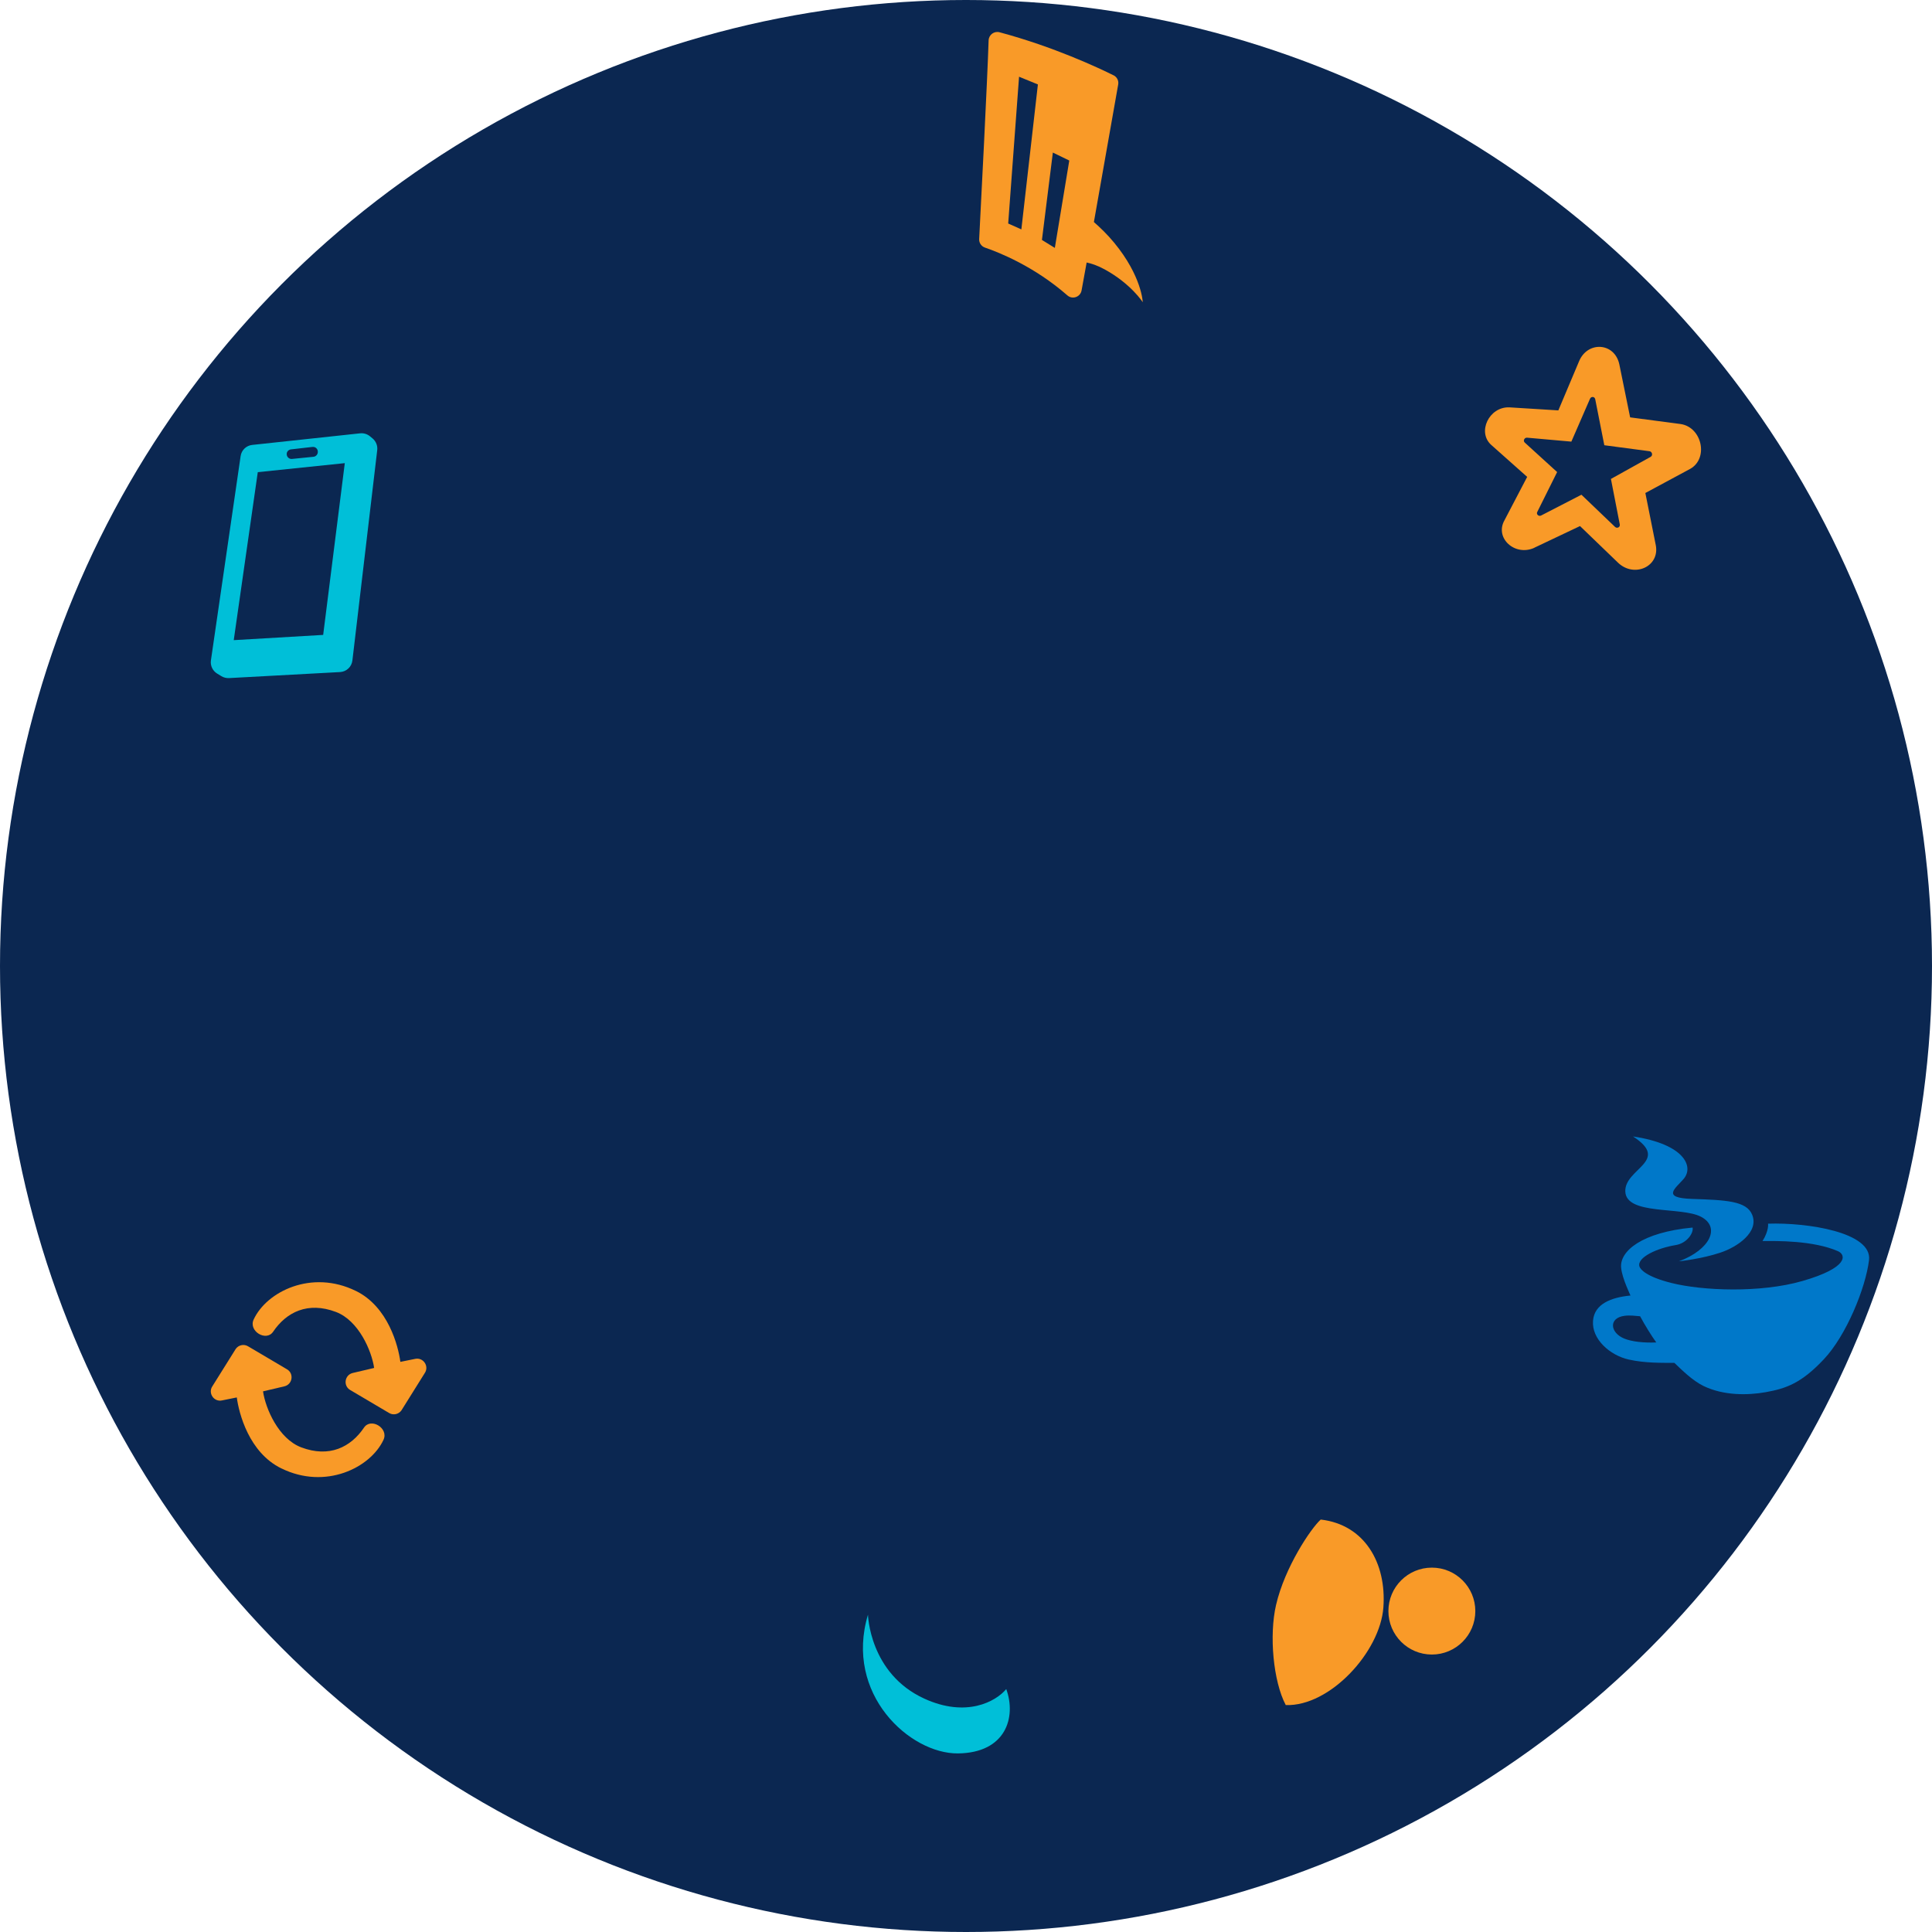 <?xml version="1.0" encoding="UTF-8"?> <svg xmlns="http://www.w3.org/2000/svg" id="_Слой_2" data-name="Слой 2" viewBox="0 0 368.14 368.14"><defs><style> .cls-1 { fill: #00bfd8; } .cls-2 { fill: #f99a28; } .cls-3 { fill: #0078c9; } .cls-4 { fill: #0b2751; } </style></defs><g id="_Слой_1-2" data-name="Слой 1"><circle class="cls-4" cx="184.07" cy="184.07" r="184.07"></circle><g><circle class="cls-2" cx="272.84" cy="306.99" r="8.28"></circle><path class="cls-2" d="M243.15,305.82c-1.34,5.79-.54,14.55,1.85,19.08,8.41.29,17.97-10.12,18.6-18.59.63-8.47-3.57-15.8-11.94-16.76-1.87,1.68-6.84,9.06-8.51,16.27Z"></path></g><g><path class="cls-3" d="M356.14,240.12c.65-5.33-11.83-7.2-19.24-6.95,0,0,.21,1.27-1.05,3.31,2.67-.03,9.65-.12,14.35,1.92,1.58.68,2.11,3.14-6.74,5.69-8.04,2.32-19.08,1.86-24.97.38-4.78-1.2-5.93-2.58-6.1-3.16-.5-1.72,3.42-3.5,6.9-4.06,2.19-.35,3.45-2.34,3.23-3.34-9.63.9-13.98,4.49-13.61,7.71.11,1.02.52,2.25,1,3.44s.78,1.8.78,1.8c-3.64.35-6.89,1.58-7.14,4.81-.28,3.5,3.22,6.59,6.81,7.39,3.17.71,6.45.62,8.69.63,1.39,1.32,3.44,3.39,5.6,4.43,3.85,1.84,8.4,1.76,11.79,1.16,3.93-.7,6.81-1.73,11.08-6.26,4.28-4.53,7.97-13.56,8.62-18.9ZM309.54,255.08c-2.78-1.12-3.08-3.97.05-4.36,1.04-.13,2.13.03,2.93.09.93,1.74,2.17,3.73,3.08,4.99-2.39.11-4.67-.16-6.06-.72Z"></path><path class="cls-3" d="M319.92,240.34s4.3-.44,7.95-1.67c3.24-1.09,7.33-3.93,6.01-7.19-1.07-2.65-4.97-2.81-11.49-3.03-5.87-.19-3.15-1.99-1.59-3.79,2.04-2.36.15-6.65-9.63-8.11,7.25,4.71-1.66,6.12-1.47,10.5.19,4.54,10.66,2.83,14.42,4.8,3.76,1.96,1.78,6.26-4.2,8.49Z"></path></g><path class="cls-2" d="M292.34,104.38l8.73-4.14,7.19,6.93c3.07,3.02,8.07.82,7.24-3.32l-1.98-9.91,8.53-4.59c3.56-1.98,2.28-7.93-1.8-8.55l-9.63-1.27-2.05-10.06c-.87-4.25-6.13-4.55-7.72-.54l-3.91,9.27-9.32-.58c-3.88-.16-6.23,4.76-3.42,7.2l6.8,6.05-4.34,8.3c-1.88,3.37,2.02,6.9,5.71,5.21ZM292.92,97.56l3.79-7.61-6.17-5.62c-.37-.33-.07-.97.44-.93l8.44.75,3.55-8.16c.21-.5.9-.45,1,.09l1.73,8.76,8.61,1.14c.52.08.68.81.22,1.07l-7.57,4.21,1.69,8.68c.1.52-.53.83-.92.45l-6.39-6.12-7.68,3.96c-.47.23-.97-.23-.74-.68Z"></path><path class="cls-1" d="M165.39,307.65s.25,11.22,10.73,16.02c7.99,3.66,13.62.58,15.62-1.82,1.95,5.37-.07,12.16-9.2,12.26-9.13.1-21.71-11.28-17.14-26.46Z"></path><path class="cls-2" d="M212.18,14.35c-2.92-1.45-11.38-5.43-21.71-8.2-1.03-.28-2.05.47-2.09,1.54-.23,7.34-1.49,31.97-1.8,37.85-.04.73.41,1.4,1.11,1.64,2.65.91,9.38,3.57,15.7,9.11.96.84,2.47.31,2.7-.94.25-1.38.6-3.27.97-5.33.92.2,1.99.53,3.41,1.3,5.07,2.77,7.28,6.27,7.28,6.27,0,0-.16-4.94-5.46-11.36-1.28-1.55-2.65-2.87-3.85-3.92,1.83-10.3,3.96-22.41,4.63-26.21.13-.72-.23-1.43-.89-1.76ZM201,47.24l-2.46-1.52,2.08-16.65,3.13,1.52-2.75,16.64ZM194.62,43.71l-2.51-1.12,2.07-27.97,3.59,1.47-3.15,27.62Z"></path><path class="cls-1" d="M70.98,83.53l-.5-.41c-.52-.42-1.19-.62-1.86-.55l-20.56,2.21c-1.14.12-2.05,1-2.21,2.13l-5.66,38.93c-.14.99.32,1.97,1.17,2.5l.82.5c.43.27.94.39,1.45.37l21.17-1.15c1.22-.07,2.21-1,2.35-2.21l4.73-40.08c.1-.85-.24-1.69-.9-2.24ZM54.63,86.42c.06-.42.39-.74.81-.79l4.1-.47c.6-.07,1.1.45,1.01,1.04v.06c-.07.42-.41.74-.82.78l-4.09.41c-.59.06-1.08-.45-1-1.04ZM61.58,120.98l-17.04,1,4.58-32.01,16.58-1.72-4.12,32.73Z"></path><g><path class="cls-2" d="M67.81,245.98c6.17,3.03,8.07,10.48,8.48,13.52l2.78-.56c1.58-.37,2.78,1.41,1.84,2.74l-4.42,7.07c-.53.75-1.55.97-2.34.5l-7.43-4.39c-1.37-.81-1.05-2.87.49-3.24l4.08-.96c-.47-3.27-2.96-9.04-7.28-10.67-5.34-2.02-9.43.02-11.96,3.76-1.32,1.96-4.74-.1-3.72-2.31,2.48-5.36,11.08-9.58,19.46-5.46Z"></path><path class="cls-2" d="M53.6,279.8c-6.17-3.03-8.07-10.48-8.48-13.52l-2.78.56c-1.58.37-2.78-1.41-1.84-2.74l4.42-7.07c.53-.75,1.55-.97,2.34-.5l7.43,4.39c1.37.81,1.05,2.87-.49,3.24l-4.08.96c.47,3.27,2.96,9.04,7.28,10.67,5.34,2.02,9.43-.02,11.96-3.76,1.32-1.96,4.74.1,3.72,2.31-2.48,5.36-11.08,9.58-19.46,5.46Z"></path></g></g></svg> 